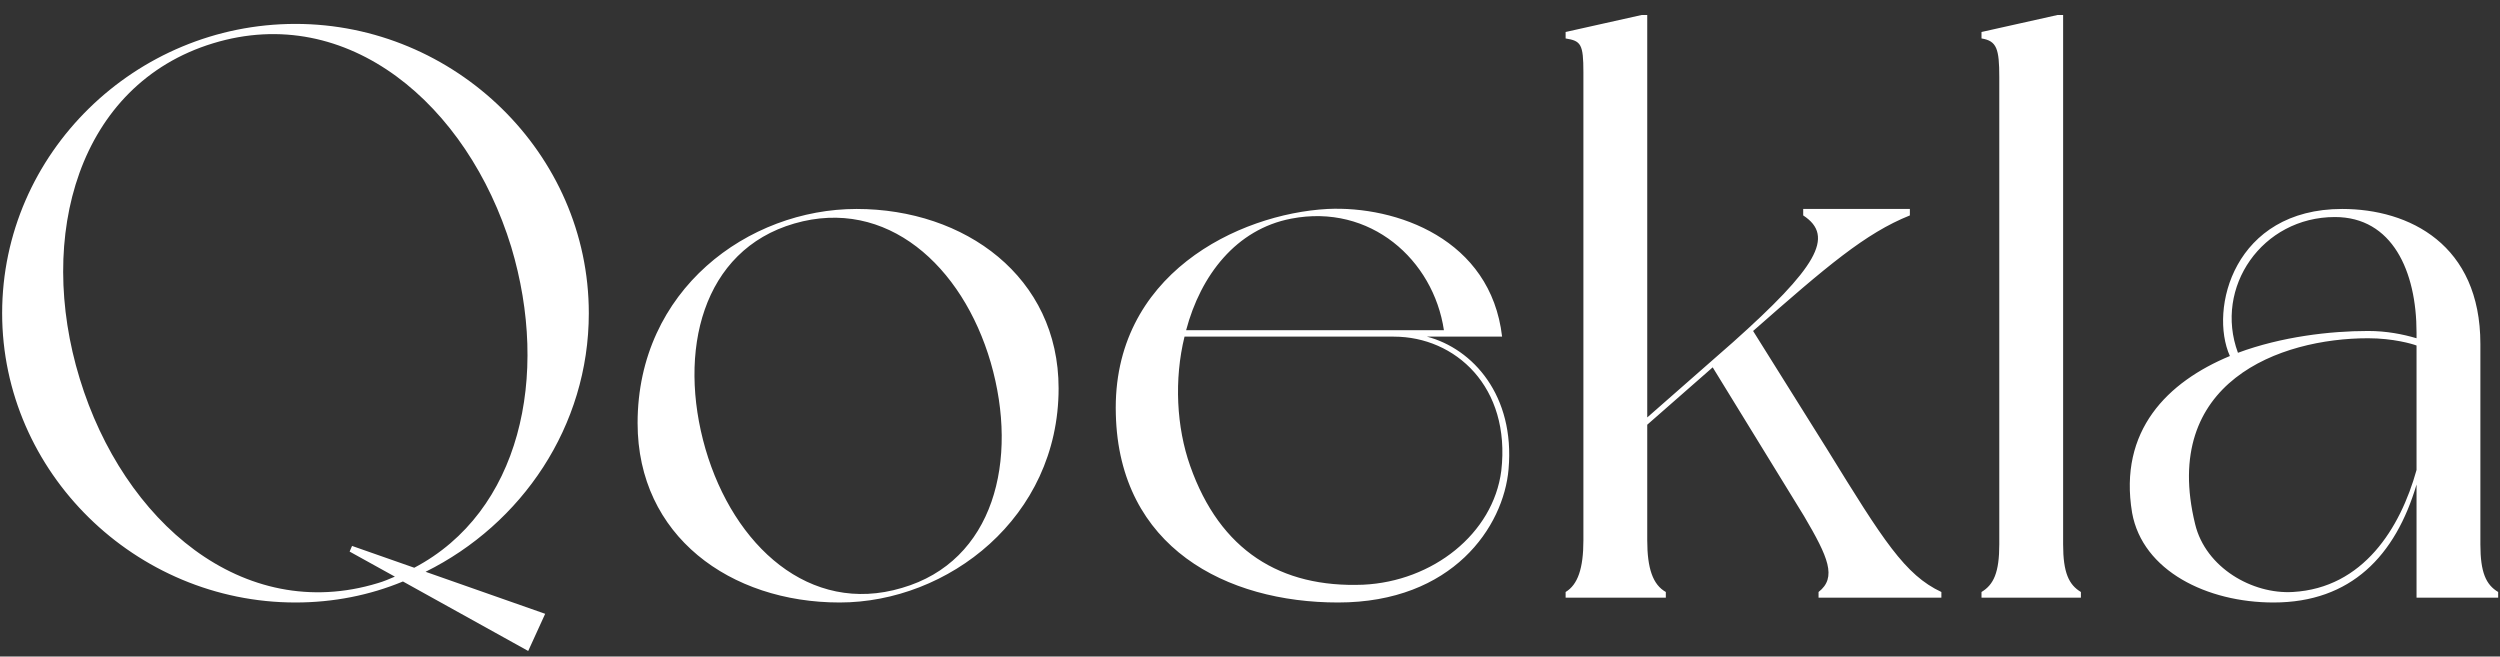 <svg width="297" height="78" viewBox="0 0 297 78" fill="none" xmlns="http://www.w3.org/2000/svg">
<rect x="0" y="0" width="297" height="78" fill="#333333" stroke="none"/>
<path d="M69.951 37.208C69.951 18.2 54.015 2.84 35.103 2.84C16.095 2.84 0.255 18.2 0.255 37.208C0.255 56.12 16.095 71.576 35.103 71.576C39.615 71.576 43.935 70.712 47.871 69.08L62.751 77.336L64.767 72.92L50.559 67.928C61.983 62.264 69.951 50.648 69.951 37.208ZM44.895 69.272C28.863 74.168 14.655 61.976 9.471 44.984C4.287 28.088 9.279 10.04 25.311 5.144C41.343 0.248 55.551 12.44 60.735 29.336C65.343 44.696 61.791 60.824 49.215 67.448L41.823 64.856L41.535 65.528L46.911 68.504C46.239 68.792 45.567 69.08 44.895 69.272ZM101.762 24.824C88.898 24.824 75.746 34.424 75.746 50.264C75.746 63.704 86.786 71.576 99.746 71.576C112.61 71.576 125.762 61.496 125.762 46.136C125.762 32.888 114.626 24.824 101.762 24.824ZM107.138 69.848C96.194 73.112 87.17 64.856 83.81 53.336C80.45 41.72 83.426 29.72 94.37 26.552C105.314 23.384 114.338 31.544 117.698 43.064C121.058 54.68 118.082 66.68 107.138 69.848ZM169.521 39.992H171.633C171.633 39.992 177.585 39.992 178.449 39.992C177.105 28.376 165.873 24.44 157.713 24.824C147.153 25.4 132.081 32.6 132.561 49.208C132.945 65.048 145.713 71.576 158.961 71.576C172.593 71.576 178.641 62.552 179.217 55.736C179.985 47 174.993 41.432 169.521 39.992ZM153.393 25.976C162.801 24.152 170.289 30.872 171.537 39.224H140.913C142.641 32.696 146.865 27.224 153.393 25.976ZM178.353 55.928C177.393 63.416 170.193 69.08 161.937 69.464C152.145 69.848 144.945 65.432 141.393 55.352C139.761 50.744 139.473 45.08 140.721 39.992H165.585C172.881 39.992 179.505 45.944 178.353 55.928ZM217.1 53.432L208.268 39.32C217.004 31.64 221.612 27.704 226.892 25.592V24.824H214.22V25.592C218.06 28.088 215.756 31.832 205.868 40.664L195.692 49.592V1.784H195.02L185.996 3.8C185.996 3.8 185.996 4.376 185.996 4.568C187.82 4.856 188.108 5.24 188.108 8.6V64.184C188.108 67.544 187.436 69.464 185.996 70.328C185.996 70.52 185.996 71 185.996 71H197.9C197.9 71 197.9 70.52 197.9 70.328C196.364 69.464 195.692 67.544 195.692 64.184V50.456L203.468 43.64L214.316 61.304C217.196 66.2 218.252 68.6 216.044 70.328V71H230.636V70.328C226.316 68.312 223.724 64.184 217.1 53.432ZM245.099 64.664V1.784H244.427L235.403 3.8C235.403 3.8 235.403 4.376 235.403 4.568C237.227 4.856 237.515 5.816 237.515 9.176V64.664C237.515 68.024 236.843 69.464 235.403 70.328C235.403 70.52 235.403 71 235.403 71H247.211C247.211 71 247.211 70.52 247.211 70.328C245.771 69.464 245.099 68.024 245.099 64.664ZM296.781 70.328C295.341 69.464 294.669 68.024 294.669 64.664V40.856C294.669 29.048 286.221 24.824 278.253 24.824C265.389 24.824 262.413 36.728 264.909 42.296C257.517 45.368 251.661 51.128 253.293 60.92C254.541 67.832 262.221 71.576 270.093 71.576C279.309 71.576 284.589 66.008 287.085 57.56V71H296.781C296.781 71 296.781 70.52 296.781 70.328ZM277.389 25.784C284.205 25.784 287.085 32.216 287.085 39.512V40.184C285.453 39.704 283.533 39.32 281.325 39.32C276.813 39.32 271.053 39.992 265.869 41.912C262.989 34.136 268.749 25.784 277.389 25.784ZM272.397 70.328C267.597 70.616 262.029 67.448 260.781 62.264C256.653 45.368 270.861 40.184 281.325 40.184C284.301 40.184 286.605 40.856 287.085 41.048V55.832C285.165 62.744 280.749 69.848 272.397 70.328Z" fill="white"/>
</svg>
